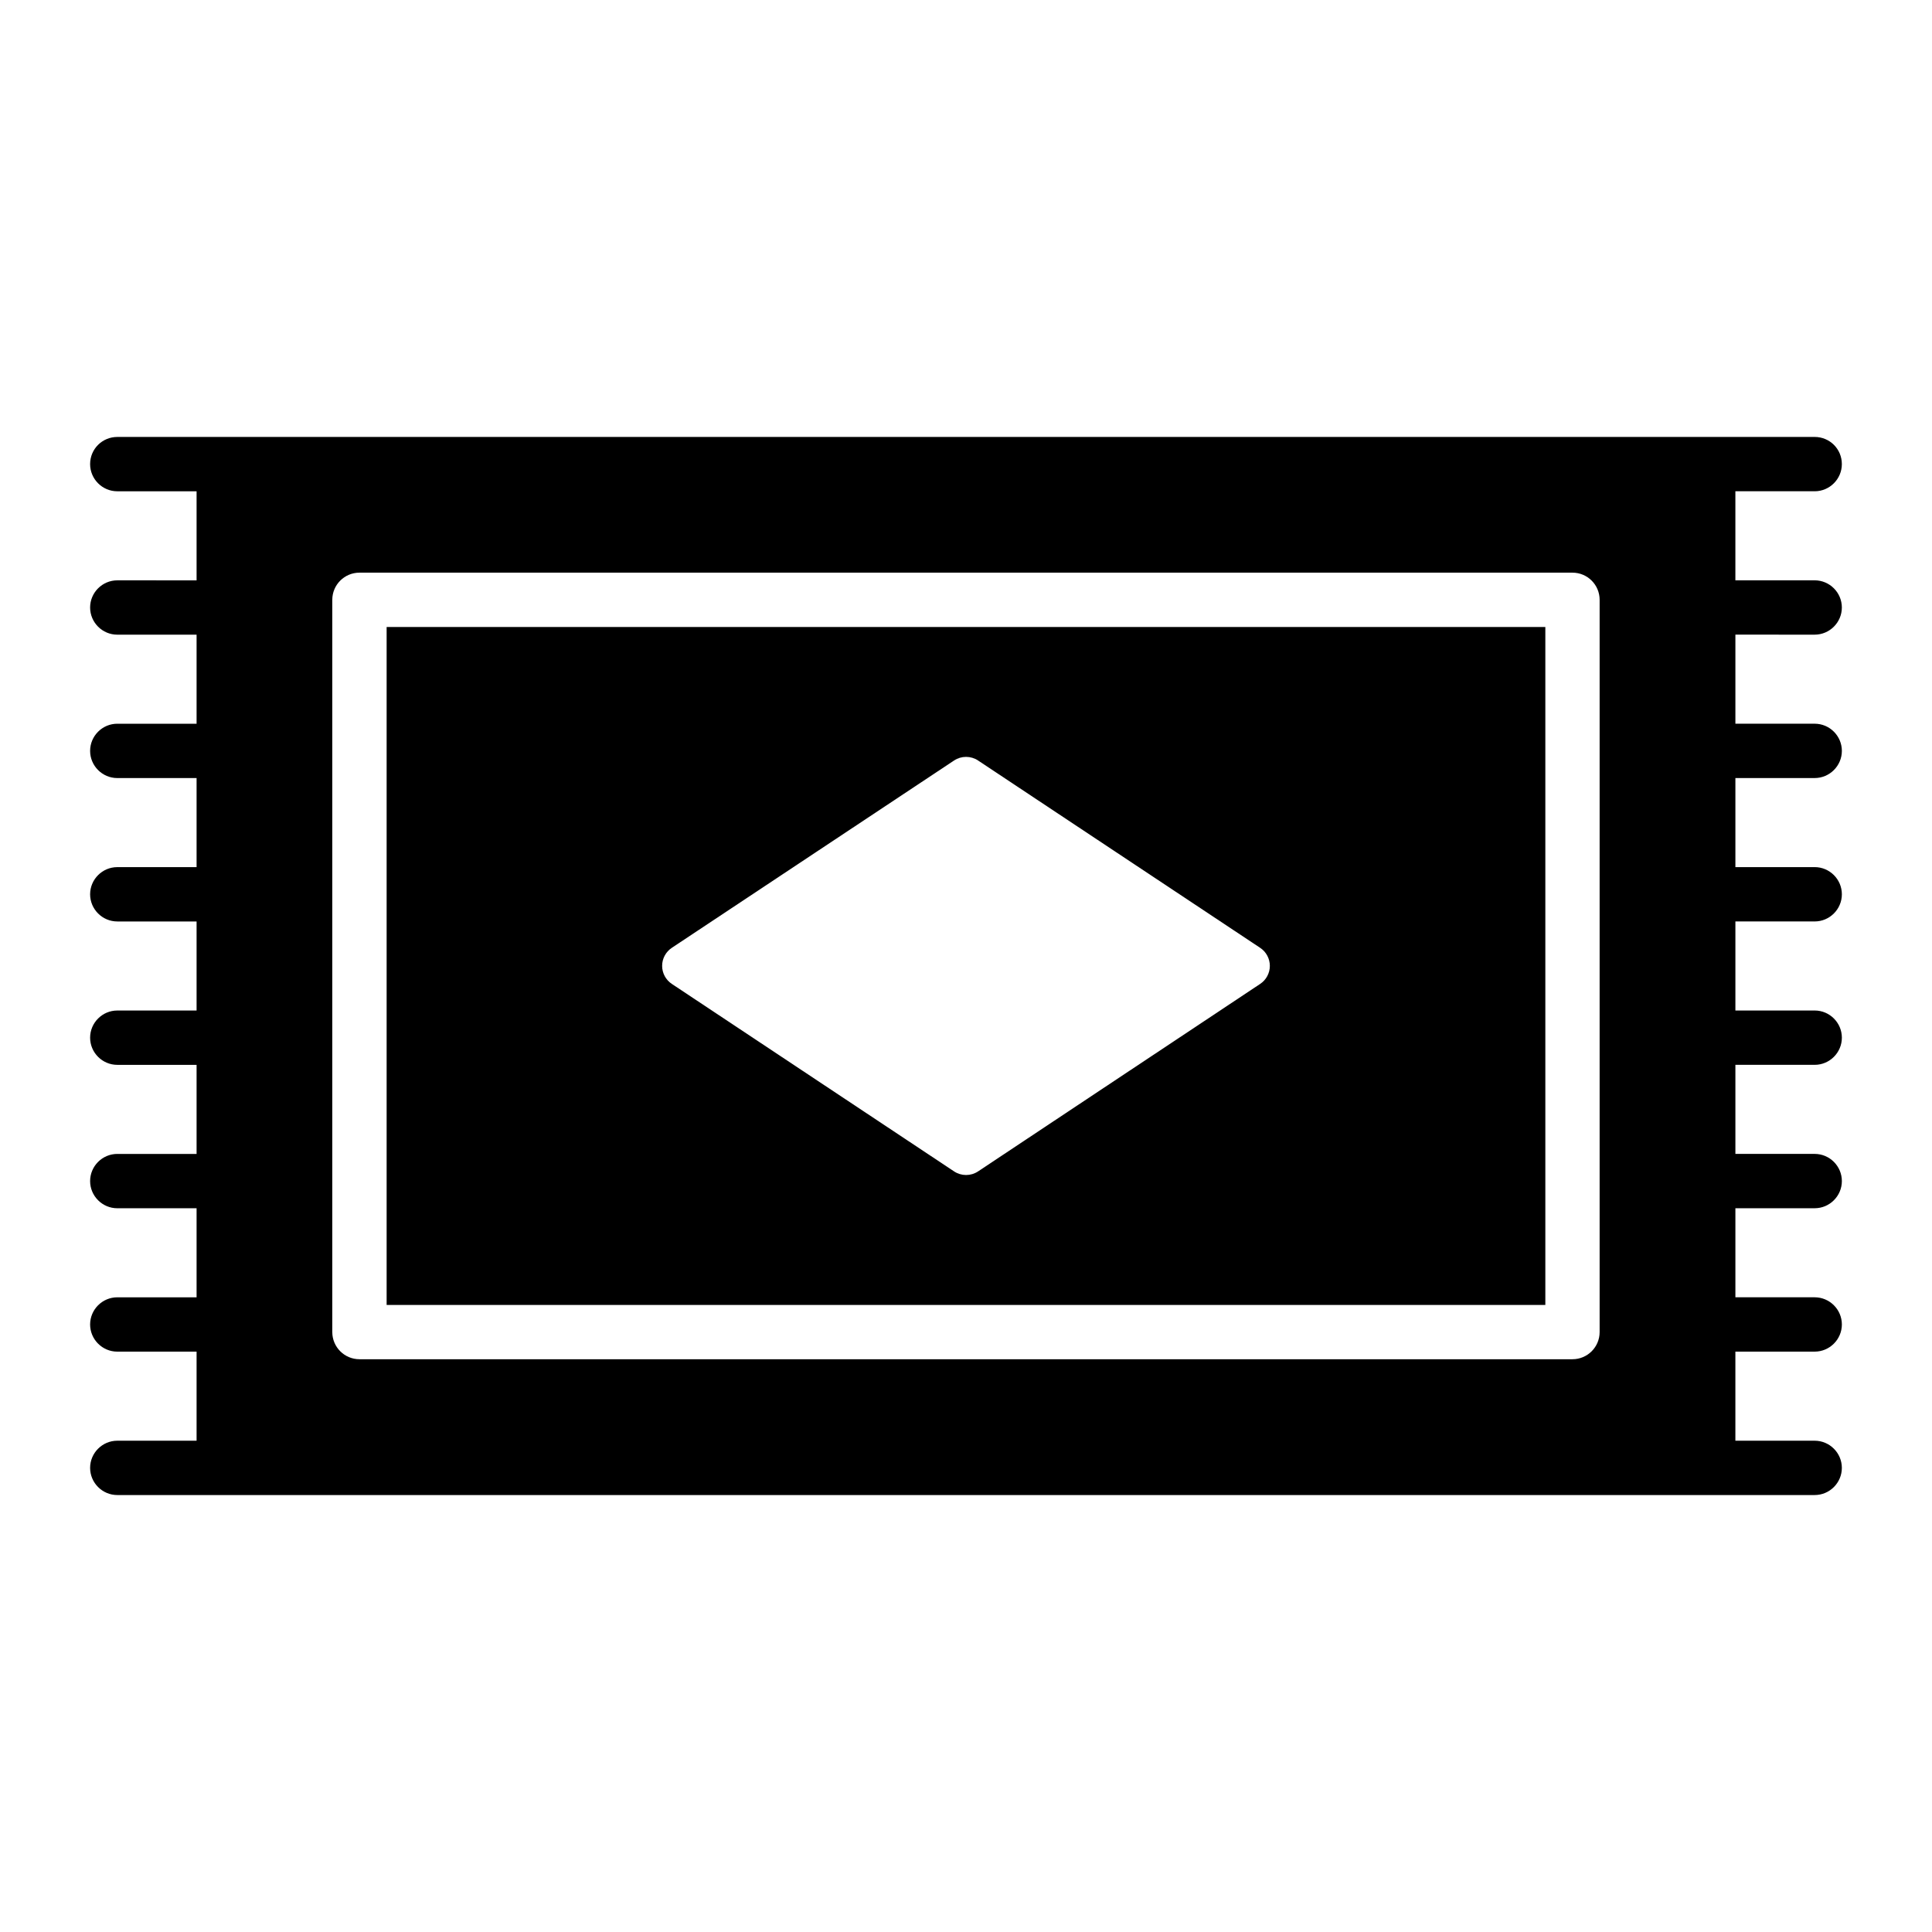 <?xml version="1.0" encoding="UTF-8"?>
<!-- Uploaded to: ICON Repo, www.iconrepo.com, Generator: ICON Repo Mixer Tools -->
<svg fill="#000000" width="800px" height="800px" version="1.1" viewBox="144 144 512 512" xmlns="http://www.w3.org/2000/svg">
 <g>
  <path d="m246.46 489.82h307.07v-179.66l-307.07-0.004zm75.578-94.637 74.805-49.645c1.922-1.277 4.426-1.277 6.352 0l74.762 49.645c1.602 1.062 2.566 2.859 2.566 4.781 0 1.922-0.961 3.719-2.562 4.781l-74.762 49.688c-0.965 0.641-2.07 0.957-3.18 0.957s-2.215-0.32-3.176-0.957l-74.805-49.688c-1.605-1.066-2.566-2.859-2.566-4.781 0-1.922 0.965-3.719 2.566-4.781z"/>
  <path d="m624.91 312.19c3.957 0 7.199-3.238 7.199-7.199 0-3.957-3.238-7.199-7.199-7.199h-21.016v-23.605l21.016 0.004c3.957 0 7.199-3.238 7.199-7.199 0-4.031-3.238-7.199-7.199-7.199l-449.83 0.004c-3.957 0-7.199 3.168-7.199 7.199 0 3.957 3.238 7.199 7.199 7.199h21.016v23.605l-21.016-0.004c-3.957 0-7.199 3.238-7.199 7.199 0 3.957 3.238 7.199 7.199 7.199h21.016v23.605l-21.016-0.004c-3.957 0-7.199 3.238-7.199 7.199 0 3.957 3.238 7.199 7.199 7.199h21.016v23.605h-21.016c-3.957 0-7.199 3.238-7.199 7.199 0 3.957 3.238 7.199 7.199 7.199h21.016v23.605l-21.016-0.004c-3.957 0-7.199 3.238-7.199 7.199 0 3.957 3.238 7.199 7.199 7.199h21.016v23.605h-21.016c-3.957 0-7.199 3.238-7.199 7.199 0 3.957 3.238 7.199 7.199 7.199h21.016v23.605l-21.016-0.004c-3.957 0-7.199 3.238-7.199 7.199 0 3.957 3.238 7.199 7.199 7.199h21.016v23.605h-21.016c-3.957 0-7.199 3.238-7.199 7.199 0 3.957 3.238 7.199 7.199 7.199h449.83c3.957 0 7.199-3.238 7.199-7.199 0-3.957-3.238-7.199-7.199-7.199h-21.016v-23.605l21.02-0.004c3.957 0 7.199-3.238 7.199-7.199 0-3.957-3.238-7.199-7.199-7.199h-21.016v-23.605l21.016 0.004c3.957 0 7.199-3.238 7.199-7.199 0-3.957-3.238-7.199-7.199-7.199h-21.016v-23.605h21.016c3.957 0 7.199-3.238 7.199-7.199 0-3.957-3.238-7.199-7.199-7.199h-21.016v-23.605l21.016 0.004c3.957 0 7.199-3.238 7.199-7.199 0-3.957-3.238-7.199-7.199-7.199h-21.016v-23.605h21.016c3.957 0 7.199-3.238 7.199-7.199 0-3.957-3.238-7.199-7.199-7.199h-21.016v-23.605zm-56.992 184.82c0 3.977-3.223 7.199-7.199 7.199h-321.46c-3.977 0-7.199-3.223-7.199-7.199v-194.05c0-3.977 3.223-7.199 7.199-7.199h321.46c3.977 0 7.199 3.223 7.199 7.199z"/>
 </g>
</svg>